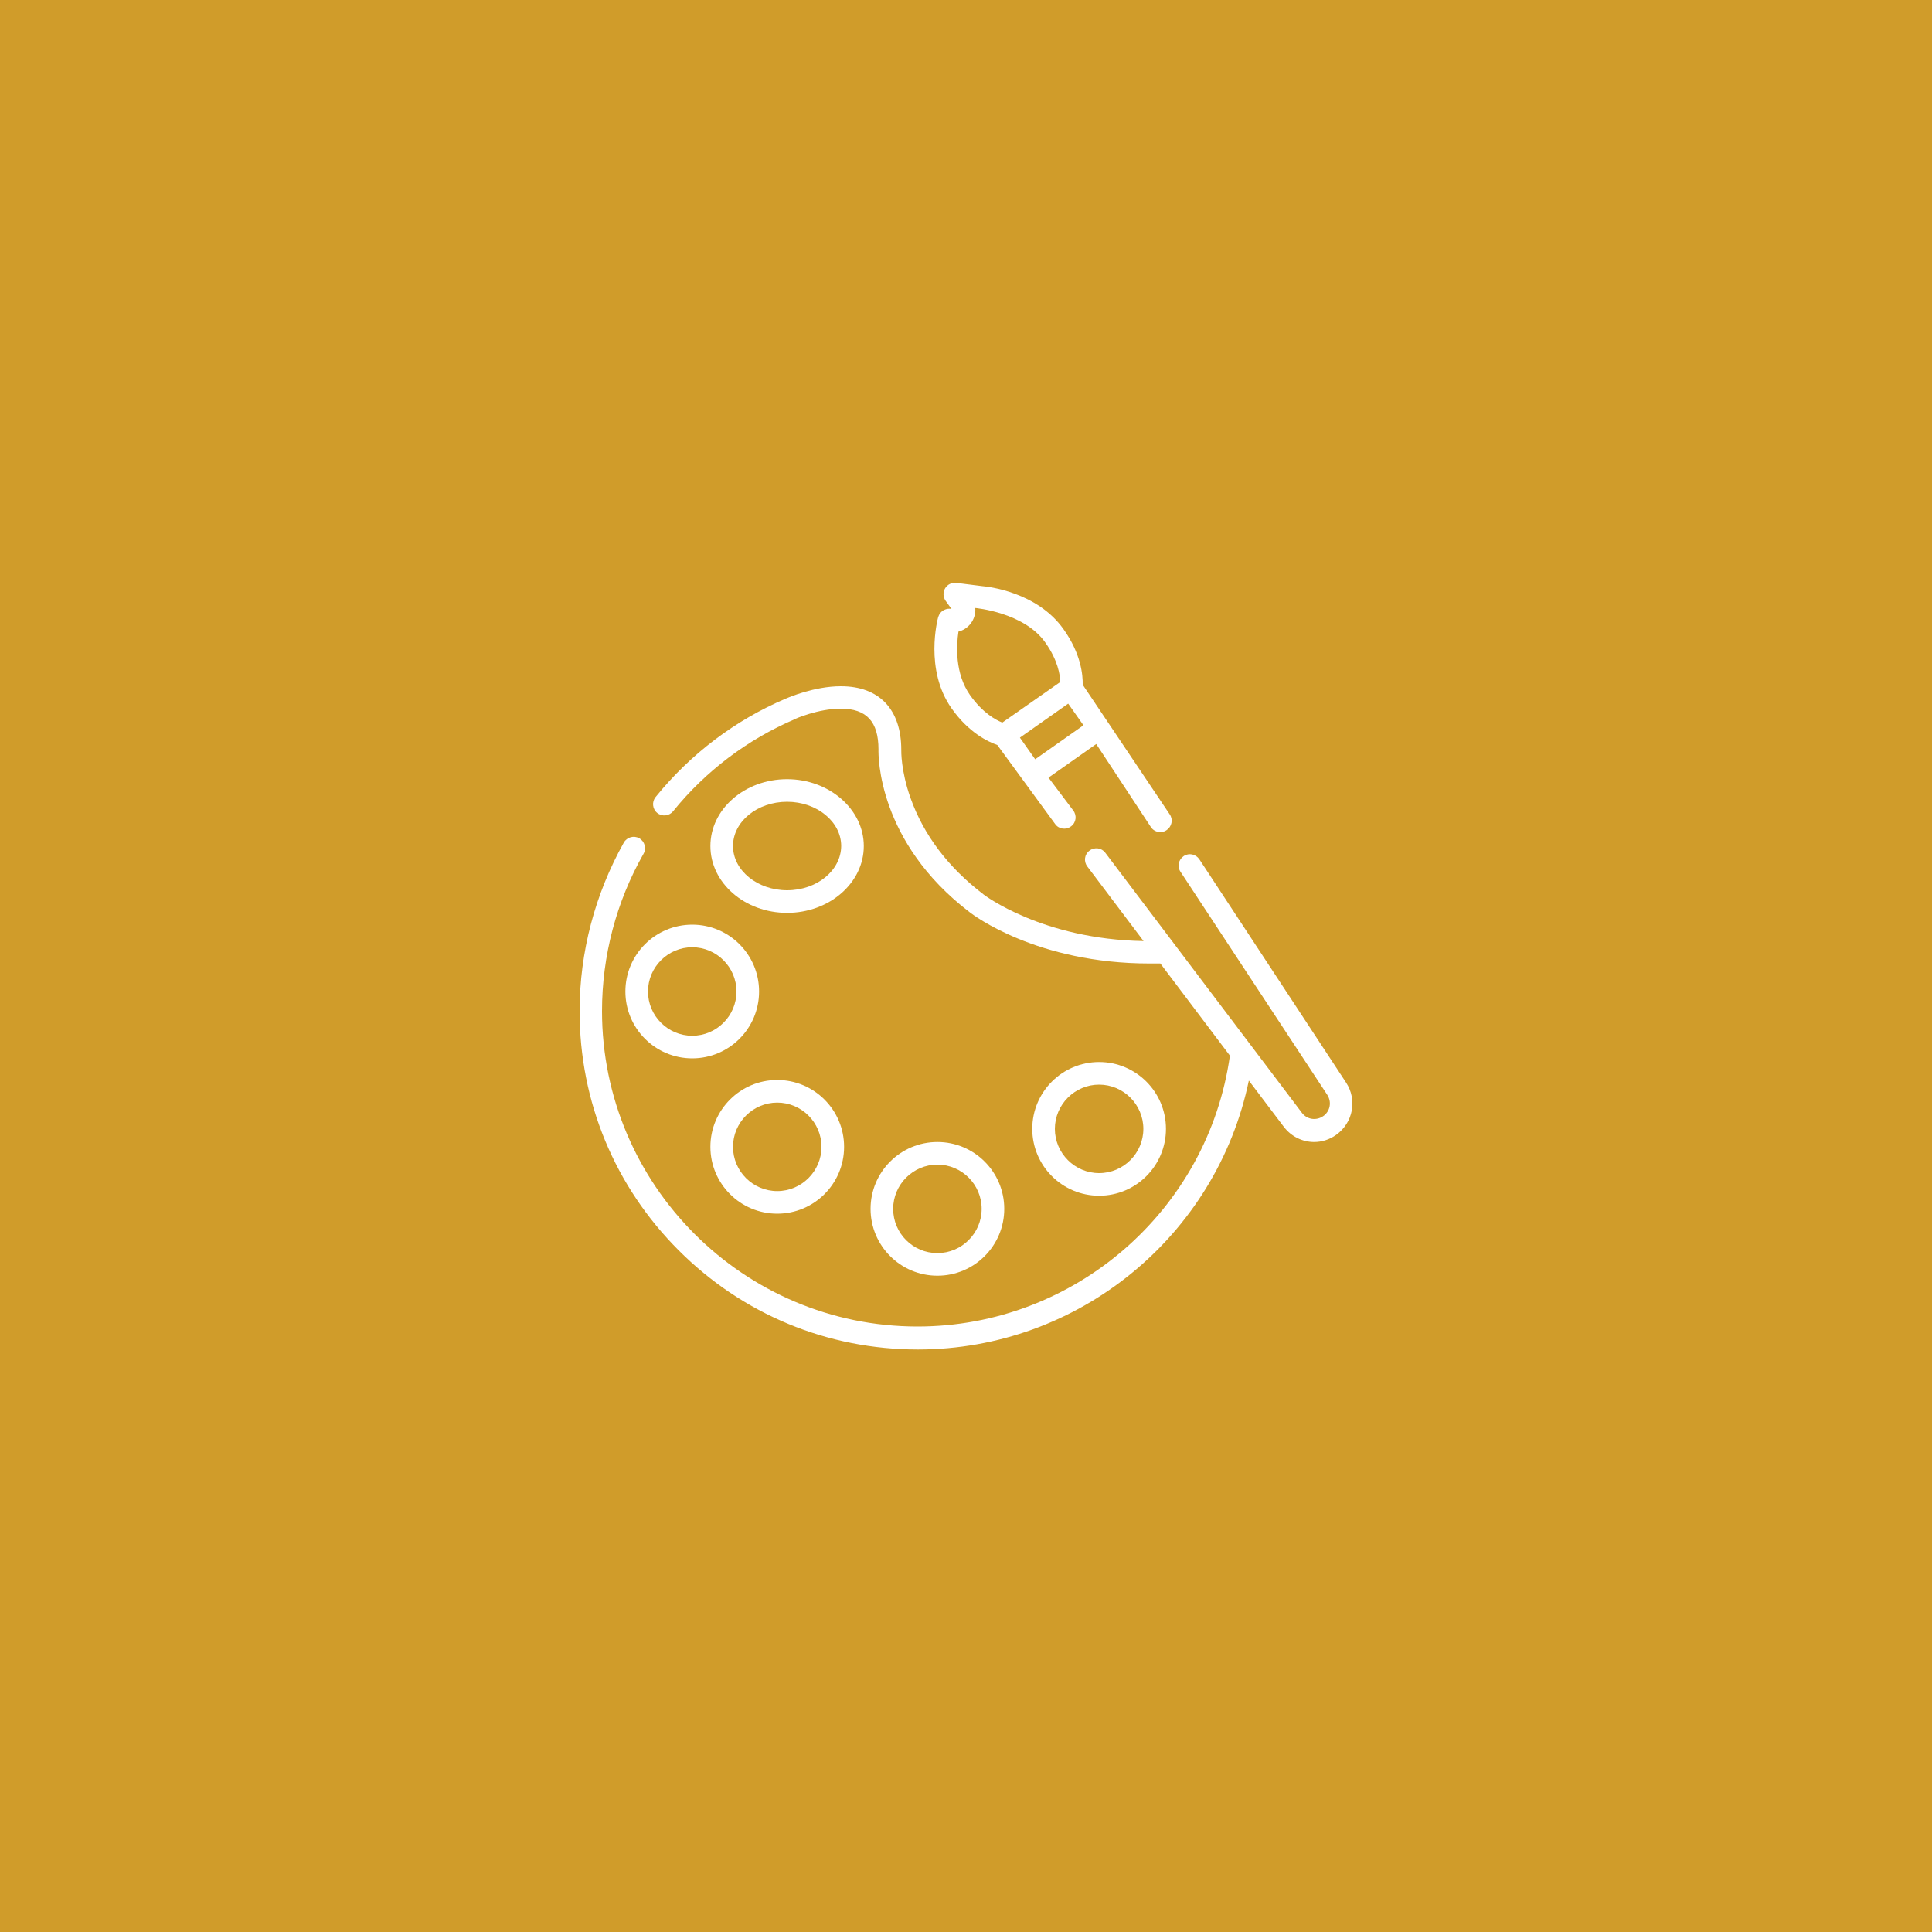 <?xml version="1.0" encoding="utf-8"?>
<!-- Generator: Adobe Illustrator 26.3.1, SVG Export Plug-In . SVG Version: 6.00 Build 0)  -->
<svg version="1.1" id="Layer_1" xmlns="http://www.w3.org/2000/svg" xmlns:xlink="http://www.w3.org/1999/xlink" x="0px" y="0px"
	 viewBox="0 0 1000 1000" style="enable-background:new 0 0 1000 1000;" xml:space="preserve">
<style type="text/css">
	.st0{fill:#D09C2A;}
	.st1{fill:#D31772;}
	.st2{clip-path:url(#SVGID_00000084504370639703201480000009867596551329582722_);fill:#FFFFFF;}
	.st3{fill:#FFFFFF;}
	.st4{clip-path:url(#SVGID_00000165229095310115299710000008215266172148003223_);fill:#FFFFFF;}
	.st5{clip-path:url(#SVGID_00000075132162723992794770000015400096078487212930_);fill:#FFFFFF;}
	.st6{clip-path:url(#SVGID_00000163068584769644961490000003116594263385982631_);fill:#FFFFFF;}
	.st7{clip-path:url(#SVGID_00000068639743019140388410000016328615281139087753_);fill:#FFFFFF;}
	.st8{clip-path:url(#SVGID_00000172404743691500371630000011413009302231238030_);fill:#FFFFFF;}
	.st9{clip-path:url(#SVGID_00000045612514310191011830000005642619982536272278_);fill:#FFFFFF;}
	.st10{clip-path:url(#SVGID_00000094594383668062150820000010212826103641808528_);fill:#FFFFFF;}
	.st11{clip-path:url(#SVGID_00000177469115007706647450000017472234668981370812_);fill:#FFFFFF;}
	.st12{clip-path:url(#SVGID_00000123442545305248622750000016829209653662909065_);fill:#FFFFFF;}
</style>
<rect class="st0" width="1000" height="1000"/>
<g>
	<path class="st3" d="M407.4,403.3c-21.9,0-39.7,15.5-39.7,34.6c0,19.1,17.8,34.6,39.7,34.6c21.9,0,39.7-15.5,39.7-34.6
		C447.1,418.9,429.2,403.3,407.4,403.3L407.4,403.3z M407.4,460.8c-15.4,0-28-10.3-28-22.9c0-12.6,12.5-22.9,28-22.9
		c15.4,0,28,10.3,28,22.9C435.3,450.6,422.8,460.8,407.4,460.8L407.4,460.8z M407.4,460.8"/>
	<path class="st3" d="M323.7,513.2c0,19.1,15.5,34.6,34.6,34.6s34.6-15.5,34.6-34.6c0-19.1-15.5-34.6-34.6-34.6
		S323.7,494.1,323.7,513.2L323.7,513.2z M381.2,513.2c0,12.6-10.3,22.9-22.9,22.9s-22.9-10.3-22.9-22.9c0-12.6,10.3-22.9,22.9-22.9
		S381.2,500.6,381.2,513.2L381.2,513.2z M381.2,513.2"/>
	<path class="st3" d="M402.3,559c-19.1,0-34.6,15.5-34.6,34.6c0,19.1,15.5,34.6,34.6,34.6c19.1,0,34.6-15.5,34.6-34.6
		C436.9,574.5,421.4,559,402.3,559L402.3,559z M402.3,616.5c-12.6,0-22.9-10.3-22.9-22.9c0-12.6,10.3-22.9,22.9-22.9
		c12.6,0,22.9,10.3,22.9,22.9C425.2,606.2,414.9,616.5,402.3,616.5L402.3,616.5z M402.3,616.5"/>
	<path class="st3" d="M519.8,625.7c0-19.1-15.5-34.6-34.6-34.6c-19.1,0-34.6,15.5-34.6,34.6c0,19.1,15.5,34.6,34.6,34.6
		C504.3,660.3,519.8,644.8,519.8,625.7L519.8,625.7z M462.3,625.7c0-12.6,10.3-22.9,22.9-22.9c12.6,0,22.9,10.3,22.9,22.9
		s-10.3,22.9-22.9,22.9C472.5,648.6,462.3,638.3,462.3,625.7L462.3,625.7z M462.3,625.7"/>
	<g>
		<defs>
			<rect id="SVGID_00000109752005326842489990000006845611396349906583_" x="300" y="301" width="400" height="397.9"/>
		</defs>
		<clipPath id="SVGID_00000101093626775119368900000015915601111552503994_">
			<use xlink:href="#SVGID_00000109752005326842489990000006845611396349906583_"  style="overflow:visible;"/>
		</clipPath>
		<path style="clip-path:url(#SVGID_00000101093626775119368900000015915601111552503994_);fill:#FFFFFF;" d="M603.5,584.3
			c0-19.1-15.5-34.6-34.6-34.6c-19.1,0-34.6,15.5-34.6,34.6c0,19.1,15.5,34.6,34.6,34.6C588,618.9,603.5,603.4,603.5,584.3
			L603.5,584.3z M546,584.3c0-12.6,10.3-22.9,22.9-22.9s22.9,10.3,22.9,22.9s-10.3,22.9-22.9,22.9C556.3,607.2,546,596.9,546,584.3
			L546,584.3z M546,584.3"/>
		<path style="clip-path:url(#SVGID_00000101093626775119368900000015915601111552503994_);fill:#FFFFFF;" d="M696.7,560.3
			l-75.9-115.5c-1.8-2.7-5.4-3.5-8.1-1.7c-2.7,1.8-3.5,5.4-1.7,8.1l76,115.5c2.4,3.7,1.5,8.5-2.1,11c-3.6,2.5-8.5,1.8-11.1-1.8
			L572.1,441.4c-1.9-2.6-5.6-3.1-8.2-1.1c-2.6,1.9-3.1,5.6-1.1,8.2l29.1,38.6c-52.5-0.9-82.5-23.9-82.8-24.1c0,0,0,0-0.1-0.1
			c-18.2-13.9-30.9-30.7-37.7-49.8c-5.1-14.3-4.8-24.7-4.8-24.8c0-0.1,0-0.2,0-0.2c0-20.9-11.4-32.9-31.2-32.9c0,0,0,0-0.1,0
			c-13.8,0-27.3,5.9-28.5,6.4c-26.1,11.1-49.4,28.7-67.4,51c-2,2.5-1.6,6.2,0.9,8.2c2.5,2,6.2,1.6,8.2-0.9
			c16.8-20.8,38.6-37.2,62.9-47.6c0,0,0.1,0,0.1-0.1c0.1-0.1,12.1-5.4,23.8-5.4h0c13.3,0,19.5,6.7,19.5,21.1
			c-0.1,3.3-0.4,47.9,47.1,84.2c1.9,1.5,34.9,26.6,93.2,26.6c0.8,0,1.7,0,2.7,0c0.9,0,1.9,0,2.9,0l36,47.7
			c-11.3,80.1-80.4,140.2-161.7,140.2c-90,0-163.3-73.3-163.3-163.3c0-28.5,7.4-56.6,21.5-81.4c1.6-2.8,0.6-6.4-2.2-8
			c-2.8-1.6-6.4-0.6-8,2.2C308,462.7,300,492.8,300,523.4c0,46.8,18.2,90.7,51.3,123.8c33.1,33.1,77,51.3,123.8,51.3
			c83.3,0,154.6-58.9,171.3-139.2l18,23.8c3.9,5.2,9.8,8,15.8,8c3.9,0,7.9-1.2,11.4-3.7C700.4,581.1,702.6,569.2,696.7,560.3
			L696.7,560.3z M696.7,560.3"/>
	</g>
	<path class="st3" d="M516.2,385.6l30,41c1.9,2.6,5.6,3.1,8.2,1.1c2.6-1.9,3.1-5.6,1.1-8.2l-12.8-17l24.7-17.4l28.3,43
		c1.1,1.7,3,2.6,4.9,2.6c1.1,0,2.2-0.3,3.2-1c2.7-1.8,3.5-5.4,1.7-8.1l-45.1-67.2c0.1-4.9-0.8-15.9-9.9-28.7
		c-13.7-19.4-39.4-22.1-42-22.3l-13.5-1.7c-2.3-0.3-4.6,0.8-5.8,2.8c-1.2,2-1.1,4.5,0.2,6.4l3.1,4.3c-1.3-0.3-2.6-0.1-3.8,0.5
		c-1.5,0.7-2.6,2.1-3.1,3.7c-0.3,1.1-7.2,27.2,6.9,47.2C501.5,379.4,511.6,384,516.2,385.6L516.2,385.6z M535.8,393l-7.9-11.2
		l25-17.6l7.9,11.2L535.8,393z M496.1,326.9c2.4-0.6,4.5-1.9,6.2-4c1.9-2.4,2.7-5.3,2.5-8.2c0,0,25.2,2.2,36.2,17.8
		c6.6,9.3,7.7,16.9,7.8,20.5L518.8,374c-3.3-1.3-10.1-4.9-16.7-14.2C494.2,348.6,495,334.1,496.1,326.9L496.1,326.9z M496.1,326.9"
		/>
</g>
</svg>

